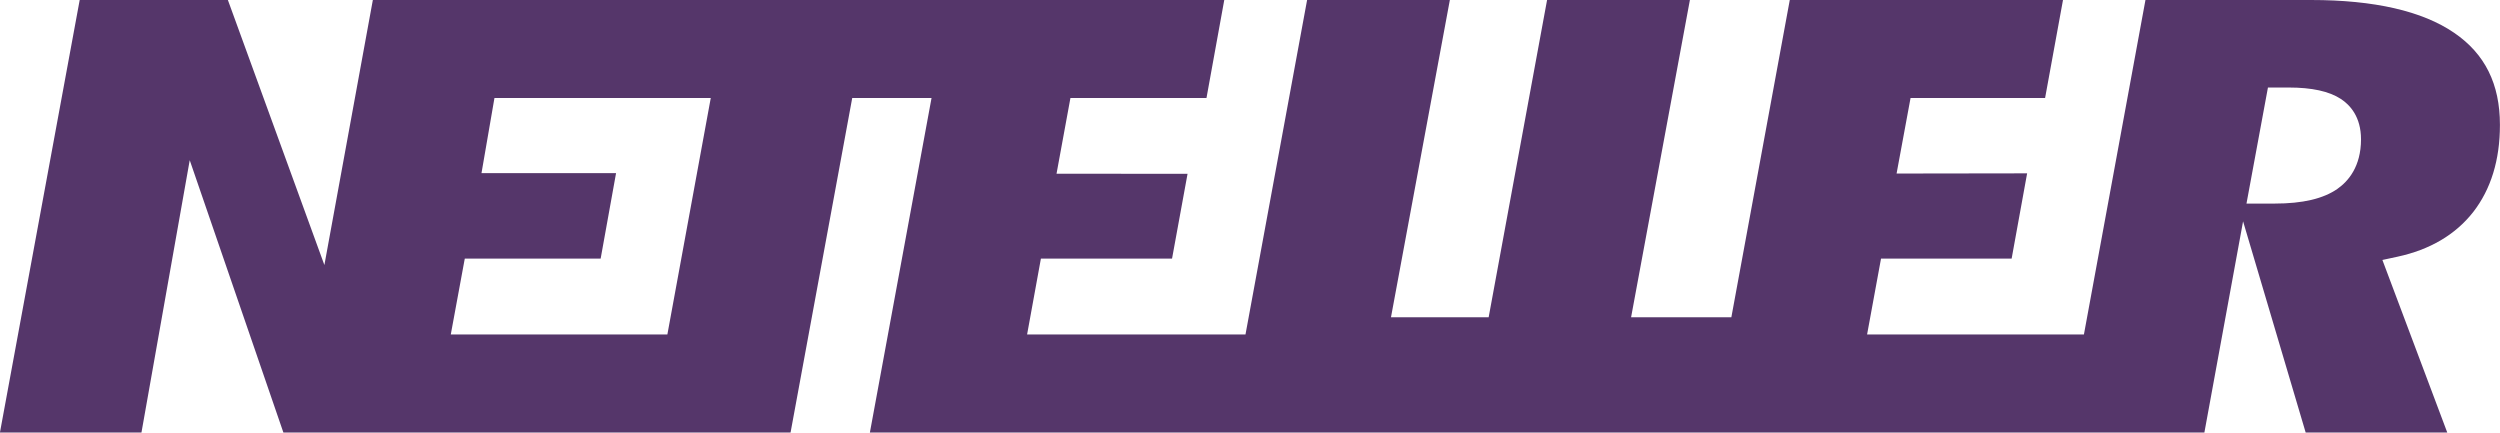 <svg width="289" height="50" viewBox="0 0 289 50" fill="none" xmlns="http://www.w3.org/2000/svg">
<g clip-path="url(#clip0_112_1703)">
<path d="M283.711 3.8C280.029 1.274 274.455 0 267.149 0H248.015L240.902 38.663H215.836L217.447 29.891H232.546L234.335 20.039L219.245 20.061L220.86 11.328H236.413L238.482 0.002H206.898L200.145 36.676H188.554L195.352 0H178.842L172.089 36.674H160.798L167.603 0H151.101L143.979 38.663H118.733L120.329 29.891H135.489L137.28 20.095L122.135 20.08L123.741 11.33H139.469L141.525 -0H43.101L37.499 30.637L26.343 -0H9.213L-0.007 49.999H16.353L21.933 18.517L32.759 49.999H91.389L98.518 11.325H107.687L100.559 49.999H254.827L259.3 25.587L266.535 49.999H282.903L275.405 30.051L277.121 29.682C280.899 28.871 283.845 27.13 285.897 24.519C287.947 21.884 288.992 18.501 288.992 14.438C288.992 9.708 287.263 6.227 283.707 3.797L283.711 3.8ZM77.153 38.663H52.111L53.729 29.891H69.436L71.217 20.011H55.661L57.159 11.331H82.164L77.149 38.663L77.153 38.663ZM270.225 21.821C268.579 22.973 266.192 23.534 262.929 23.534H259.693L262.175 10.117H264.555C267.265 10.117 269.241 10.551 270.604 11.438C271.668 12.134 272.934 13.51 272.934 16.112C272.93 19.26 271.458 20.951 270.22 21.821L270.225 21.821Z" fill="#55366A"/>
</g>
<defs>
<clipPath id="clip0_112_1703">
<rect width="289" height="50" fill="white"/>
</clipPath>
</defs>
</svg>
